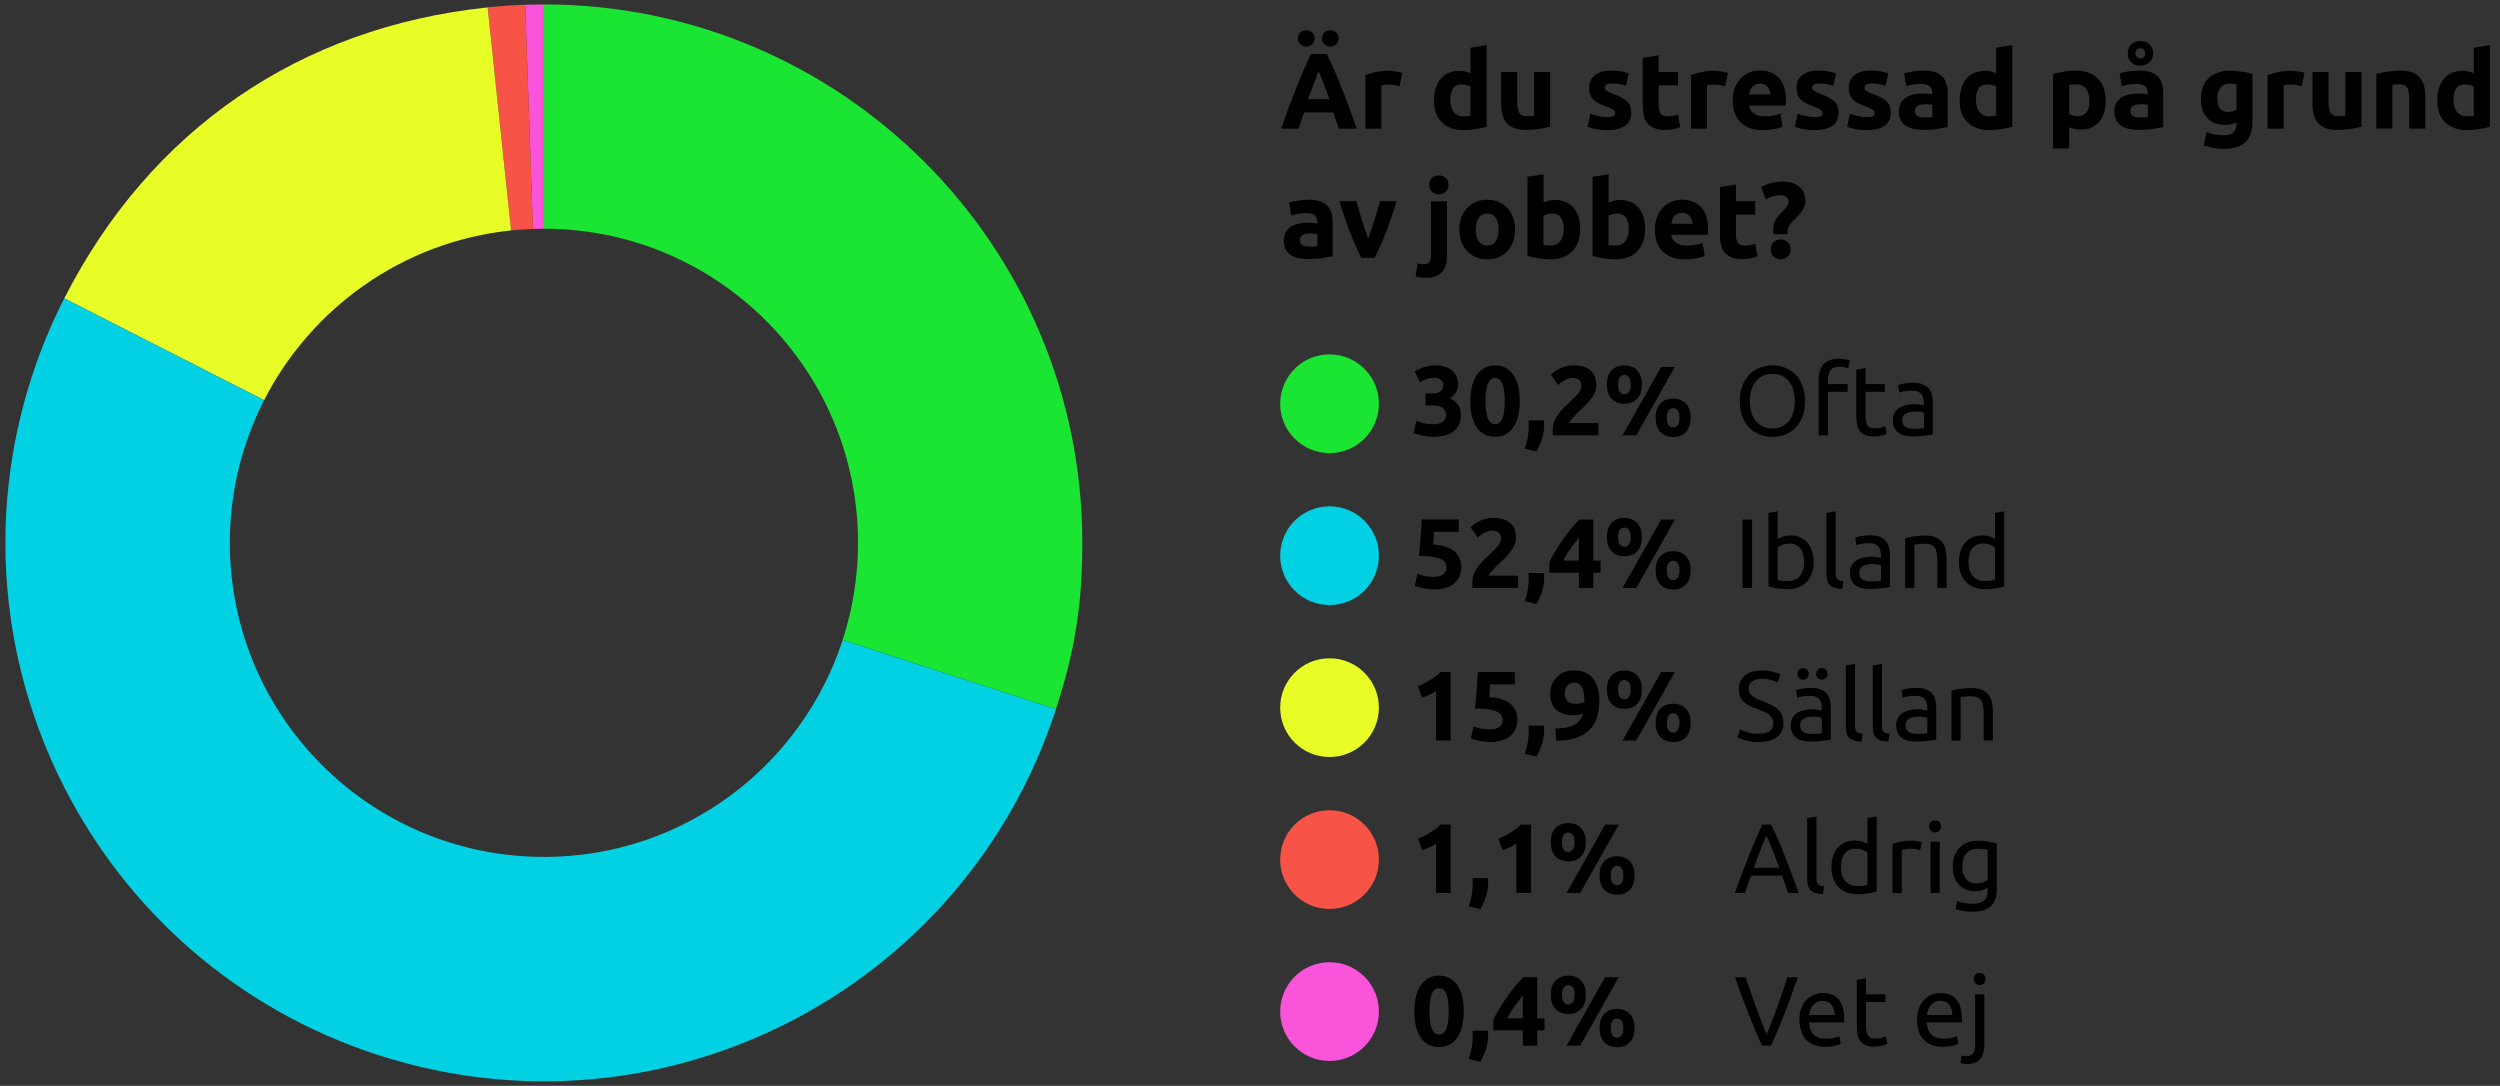 <?xml version="1.0" encoding="UTF-8"?><svg id="Layer_1" xmlns="http://www.w3.org/2000/svg" viewBox="0 0 557.15 242"><rect x="0" y="0" width="557.15" height="242" fill="#333333" stroke="none"/><defs><style>.cls-1{fill:#fa54db;}.cls-2{fill:#02d1e4;}.cls-3{fill:#e8fc25;}.cls-4{fill:#f75447;}.cls-5{fill:#1ae533;}</style></defs><g><path class="cls-1" d="M121.22,50.97V.99c-1.06,0-3.13,.04-4.19,.07l1.74,49.97c.81-.03,1.62-.06,2.44-.06Z"/><path class="cls-4" d="M118.78,51.03l-1.74-49.97c-2.91,.1-5.45,.28-8.35,.58l5.22,49.71c1.61-.17,3.24-.26,4.87-.32Z"/><path class="cls-3" d="M113.9,51.35L108.68,1.65C66.77,6.05,33.45,28.95,14.32,66.5l44.54,22.69c10.53-20.62,30.97-35.34,55.05-37.84Z"/><path class="cls-2" d="M121.22,190.97c-38.66,0-70-31.34-70-70,0-11.45,2.76-22.24,7.63-31.78L14.32,66.5c-2.89,5.67-5.24,11.34-7.21,17.39-20.48,63.02,14.01,130.71,77.03,151.19s130.71-14.01,151.19-77.03l-47.53-15.44c-9.11,28.07-35.47,48.37-66.58,48.37Z"/><path class="cls-5" d="M121.22,.99V50.97c38.66,0,70,31.34,70,70,0,7.55-1.21,14.82-3.42,21.63l47.53,15.44c4.26-13.11,5.87-23.29,5.87-37.08C241.21,54.71,187.49,.99,121.22,.99Z"/></g><g><path d="M319.47,97.36c-.4,0-.81-.03-1.25-.08-.44-.05-.87-.12-1.28-.21s-.78-.18-1.12-.29-.6-.2-.79-.29l.64-2.73c.38,.16,.87,.33,1.46,.52,.59,.18,1.33,.27,2.21,.27,1.01,0,1.75-.19,2.22-.57,.47-.38,.7-.89,.7-1.54,0-.4-.08-.73-.25-1-.17-.27-.4-.49-.69-.66s-.64-.29-1.04-.35c-.4-.07-.83-.1-1.29-.1h-1.28v-2.64h1.45c.32,0,.63-.03,.94-.09,.3-.06,.57-.16,.8-.3,.23-.14,.42-.33,.56-.57s.21-.55,.21-.91c0-.28-.06-.52-.18-.72-.12-.21-.27-.38-.45-.51s-.4-.23-.64-.3c-.24-.07-.49-.1-.74-.1-.63,0-1.21,.1-1.75,.29-.54,.19-1.02,.43-1.46,.71l-1.17-2.4c.23-.15,.51-.3,.83-.46,.31-.16,.66-.31,1.04-.44,.38-.13,.79-.24,1.22-.33s.89-.13,1.38-.13c.89,0,1.67,.11,2.32,.32,.65,.21,1.19,.51,1.62,.9,.42,.39,.74,.84,.95,1.36,.21,.52,.31,1.09,.31,1.7s-.17,1.18-.51,1.75c-.34,.56-.79,.99-1.36,1.29,.79,.32,1.4,.8,1.84,1.44s.65,1.41,.65,2.3c0,.71-.12,1.36-.35,1.95-.23,.6-.6,1.11-1.1,1.54-.5,.43-1.13,.77-1.9,1.01-.77,.24-1.68,.36-2.74,.36Z"/><path d="M338.69,89.38c0,2.57-.49,4.54-1.46,5.91-.98,1.37-2.32,2.06-4.04,2.06s-3.06-.69-4.04-2.06c-.98-1.37-1.46-3.34-1.46-5.91,0-1.28,.13-2.41,.38-3.39,.26-.98,.63-1.81,1.11-2.49,.48-.67,1.06-1.19,1.74-1.54,.67-.35,1.43-.53,2.27-.53,1.72,0,3.06,.69,4.04,2.06,.98,1.37,1.46,3.33,1.46,5.88Zm-3.34,0c0-.76-.04-1.46-.11-2.08-.07-.62-.19-1.16-.35-1.62-.16-.45-.38-.81-.66-1.06-.28-.25-.62-.38-1.03-.38s-.75,.12-1.02,.38c-.27,.25-.49,.6-.66,1.06-.17,.45-.29,.99-.36,1.62-.07,.62-.11,1.32-.11,2.08s.04,1.46,.11,2.09c.07,.63,.19,1.17,.36,1.63,.17,.45,.39,.81,.66,1.06,.27,.25,.61,.38,1.02,.38s.76-.12,1.03-.38c.28-.25,.5-.6,.66-1.06,.16-.45,.28-1,.35-1.63,.07-.63,.11-1.33,.11-2.09Z"/><path d="M344.08,93.69c.03,.35,.05,.6,.05,.75,0,.15,.01,.27,.01,.37,0,.44-.04,.91-.12,1.4-.08,.49-.19,.99-.34,1.49-.15,.5-.33,1-.55,1.5-.22,.5-.47,.98-.75,1.43l-2.57-.64c.34-.97,.57-1.88,.7-2.73,.13-.85,.2-1.55,.2-2.11,0-.09,0-.2-.01-.34,0-.14-.02-.28-.02-.43,0-.15-.02-.29-.02-.42,0-.13-.01-.22-.01-.26h3.43Z"/><path d="M355.77,85.79c0,.56-.11,1.09-.33,1.61-.22,.51-.51,1.01-.86,1.49s-.75,.93-1.19,1.38-.87,.86-1.3,1.25c-.22,.21-.46,.44-.71,.69-.26,.26-.5,.52-.74,.78-.23,.26-.44,.51-.63,.74-.18,.23-.3,.42-.34,.56h6.56v2.75h-10.16c-.03-.16-.04-.37-.04-.62v-.53c0-.7,.11-1.35,.34-1.94,.23-.59,.52-1.13,.89-1.64,.37-.51,.78-.98,1.24-1.42s.92-.88,1.38-1.32c.35-.34,.68-.66,.99-.96,.31-.3,.58-.59,.81-.88,.23-.29,.42-.57,.55-.86,.13-.29,.2-.58,.2-.87,0-.65-.18-1.1-.55-1.36-.37-.26-.82-.4-1.36-.4-.4,0-.77,.06-1.11,.19-.34,.12-.66,.27-.95,.44-.29,.17-.53,.34-.74,.51s-.36,.3-.46,.41l-1.63-2.29c.65-.6,1.4-1.1,2.25-1.49s1.78-.58,2.76-.58c.89,0,1.66,.1,2.31,.31,.65,.21,1.18,.5,1.59,.87,.42,.38,.73,.83,.92,1.36,.2,.54,.3,1.14,.3,1.82Z"/><path d="M365.91,85.7c0,1.38-.35,2.43-1.06,3.17s-1.65,1.1-2.84,1.1-2.13-.37-2.84-1.1c-.7-.73-1.06-1.79-1.06-3.17s.35-2.44,1.06-3.17c.7-.73,1.65-1.1,2.84-1.1s2.13,.37,2.84,1.1c.7,.73,1.06,1.79,1.06,3.17Zm-2.49,0c0-.75-.13-1.29-.4-1.63-.26-.34-.6-.51-1.01-.51s-.77,.17-1.02,.51c-.26,.34-.38,.88-.38,1.63s.13,1.29,.38,1.64,.6,.52,1.02,.52,.75-.17,1.01-.52,.4-.89,.4-1.64Zm6.78-3.92h3.06l-8.6,15.25h-3.06l8.6-15.25Zm6.58,11.33c0,1.38-.35,2.43-1.06,3.17-.7,.73-1.65,1.1-2.84,1.1s-2.13-.37-2.84-1.1c-.7-.73-1.06-1.79-1.06-3.17s.35-2.44,1.06-3.17c.7-.73,1.65-1.1,2.84-1.1s2.13,.37,2.84,1.1c.7,.73,1.06,1.79,1.06,3.17Zm-2.49,0c0-.75-.13-1.29-.4-1.63-.26-.34-.6-.51-1.01-.51s-.77,.17-1.02,.51c-.26,.34-.38,.88-.38,1.63s.13,1.29,.38,1.64,.6,.52,1.02,.52,.75-.17,1.01-.52c.26-.34,.4-.89,.4-1.64Z"/><path d="M387.73,89.4c0-1.3,.19-2.46,.58-3.45,.39-1,.92-1.83,1.58-2.5,.67-.67,1.44-1.17,2.33-1.51,.89-.34,1.83-.51,2.83-.51s1.91,.17,2.78,.51c.87,.34,1.64,.84,2.3,1.51,.66,.67,1.18,1.5,1.57,2.5,.39,1,.58,2.15,.58,3.45s-.19,2.46-.58,3.45-.91,1.83-1.57,2.5c-.66,.67-1.43,1.17-2.3,1.51-.87,.34-1.8,.51-2.78,.51s-1.94-.17-2.83-.51c-.89-.34-1.66-.84-2.33-1.51s-1.2-1.5-1.58-2.5-.58-2.15-.58-3.45Zm2.24,0c0,.92,.12,1.76,.35,2.52,.23,.76,.57,1.4,1,1.92s.96,.93,1.58,1.22c.62,.29,1.32,.43,2.1,.43s1.47-.14,2.09-.43c.62-.29,1.14-.69,1.57-1.22s.77-1.17,1-1.92,.35-1.6,.35-2.52-.12-1.76-.35-2.52-.57-1.4-1-1.92c-.43-.53-.96-.94-1.57-1.22-.62-.29-1.31-.43-2.09-.43s-1.48,.14-2.1,.43c-.62,.29-1.15,.69-1.58,1.22-.43,.53-.77,1.17-1,1.92-.24,.75-.35,1.59-.35,2.52Z"/><path d="M409.79,79.96c.6,0,1.12,.04,1.55,.13s.74,.17,.91,.24l-.37,1.76c-.18-.09-.42-.17-.75-.25-.32-.08-.72-.12-1.19-.12-.95,0-1.62,.26-2,.78-.38,.52-.57,1.22-.57,2.1v.99h4.4v1.72h-4.4v9.72h-2.05v-12.47c0-1.47,.36-2.6,1.08-3.4,.72-.8,1.85-1.2,3.39-1.2Z"/><path d="M415.73,85.59h4.33v1.72h-4.33v5.28c0,.57,.04,1.04,.13,1.42,.09,.37,.22,.67,.4,.88,.18,.21,.4,.36,.66,.45,.26,.09,.57,.13,.92,.13,.62,0,1.11-.07,1.49-.21,.37-.14,.63-.24,.78-.3l.4,1.69c-.21,.1-.56,.23-1.08,.39-.51,.15-1.1,.23-1.76,.23-.78,0-1.42-.1-1.92-.3s-.91-.5-1.22-.89c-.31-.4-.52-.88-.65-1.46-.12-.58-.19-1.25-.19-2.01v-10.21l2.05-.35v3.54Z"/><path d="M426.36,85.3c.82,0,1.51,.11,2.08,.32,.56,.21,1.02,.51,1.36,.9s.59,.85,.74,1.39c.15,.54,.22,1.12,.22,1.77v7.15c-.18,.03-.42,.07-.74,.12-.32,.05-.67,.1-1.07,.14-.4,.04-.82,.08-1.29,.12s-.92,.06-1.38,.06c-.65,0-1.24-.07-1.78-.2-.54-.13-1.01-.34-1.41-.63-.4-.29-.7-.66-.92-1.13-.22-.47-.33-1.03-.33-1.69s.13-1.17,.38-1.63c.26-.45,.61-.82,1.04-1.1,.44-.28,.95-.48,1.54-.62,.59-.13,1.2-.2,1.85-.2,.21,0,.42,.01,.64,.03,.22,.02,.43,.05,.63,.09,.2,.04,.37,.07,.52,.1s.25,.05,.31,.07v-.57c0-.34-.04-.67-.11-1-.07-.33-.21-.62-.4-.88-.19-.26-.45-.46-.78-.62-.33-.15-.76-.23-1.29-.23-.67,0-1.26,.05-1.77,.14-.51,.1-.88,.2-1.13,.3l-.24-1.69c.26-.12,.7-.23,1.32-.34s1.28-.17,2-.17Zm.18,10.25c.48,0,.91-.01,1.29-.03,.37-.02,.69-.06,.94-.12v-3.41c-.15-.07-.38-.13-.71-.19s-.73-.08-1.2-.08c-.31,0-.63,.02-.98,.07s-.66,.14-.95,.28c-.29,.14-.53,.33-.72,.57-.19,.24-.29,.56-.29,.96,0,.73,.23,1.24,.7,1.53,.47,.29,1.11,.43,1.91,.43Z"/><path d="M322.37,126.54c0-.43-.1-.8-.29-1.13s-.52-.61-.99-.83c-.47-.22-1.1-.39-1.89-.51-.79-.12-1.79-.18-2.99-.18,.16-1.36,.29-2.75,.4-4.16,.1-1.41,.18-2.73,.24-3.96h8.25v2.75h-5.5c-.03,.53-.06,1.04-.1,1.53-.04,.49-.08,.92-.12,1.29,2.14,.15,3.72,.65,4.74,1.51,1.02,.86,1.53,2.05,1.53,3.58,0,.7-.12,1.36-.37,1.96-.25,.6-.62,1.12-1.12,1.56-.5,.44-1.13,.78-1.88,1.03-.76,.25-1.64,.38-2.65,.38-.4,0-.81-.03-1.24-.08-.43-.05-.85-.12-1.25-.2s-.77-.17-1.09-.25c-.32-.09-.57-.18-.75-.26l.59-2.71c.37,.16,.85,.32,1.45,.47s1.32,.23,2.16,.23c1.01,0,1.75-.2,2.2-.6s.68-.88,.68-1.42Z"/><path d="M337.86,119.79c0,.56-.11,1.09-.33,1.61-.22,.51-.51,1.01-.86,1.49s-.75,.93-1.19,1.38-.87,.86-1.3,1.25c-.22,.21-.46,.44-.71,.69-.26,.26-.5,.52-.74,.78-.23,.26-.44,.51-.63,.74-.18,.23-.3,.42-.34,.56h6.56v2.75h-10.16c-.03-.16-.04-.37-.04-.62v-.53c0-.7,.11-1.35,.34-1.94,.23-.59,.52-1.13,.89-1.64,.37-.51,.78-.98,1.24-1.42s.92-.88,1.38-1.32c.35-.34,.68-.66,.99-.96,.31-.3,.58-.59,.81-.88,.23-.29,.42-.57,.55-.86,.13-.29,.2-.58,.2-.87,0-.65-.18-1.1-.55-1.36-.37-.26-.82-.4-1.36-.4-.4,0-.77,.06-1.11,.19-.34,.12-.66,.27-.95,.44-.29,.17-.53,.34-.74,.51s-.36,.3-.46,.41l-1.63-2.29c.65-.6,1.4-1.1,2.25-1.49s1.78-.58,2.76-.58c.89,0,1.66,.1,2.31,.31,.65,.21,1.18,.5,1.59,.87,.42,.38,.73,.83,.92,1.36,.2,.54,.3,1.14,.3,1.82Z"/><path d="M344.08,127.69c.03,.35,.05,.6,.05,.75,0,.15,.01,.27,.01,.37,0,.44-.04,.91-.12,1.4-.08,.49-.19,.99-.34,1.49-.15,.5-.33,1-.55,1.5-.22,.5-.47,.98-.75,1.43l-2.57-.64c.34-.97,.57-1.88,.7-2.73,.13-.85,.2-1.55,.2-2.11,0-.09,0-.2-.01-.34,0-.14-.02-.28-.02-.43,0-.15-.02-.29-.02-.42,0-.13-.01-.22-.01-.26h3.43Z"/><path d="M355.08,115.79v9.15h1.63v2.68h-1.63v3.41h-3.21v-3.41h-6.58v-2.4c.32-.64,.73-1.38,1.21-2.19,.48-.81,1.02-1.65,1.62-2.51,.59-.86,1.22-1.7,1.88-2.52s1.32-1.56,1.98-2.22h3.1Zm-3.21,4c-.57,.75-1.18,1.56-1.83,2.44-.65,.88-1.19,1.78-1.63,2.71h3.45v-5.15Z"/><path d="M365.91,119.7c0,1.38-.35,2.43-1.06,3.17s-1.65,1.1-2.84,1.1-2.13-.37-2.84-1.1c-.7-.73-1.06-1.79-1.06-3.17s.35-2.44,1.06-3.17c.7-.73,1.65-1.1,2.84-1.1s2.13,.37,2.84,1.1c.7,.73,1.06,1.79,1.06,3.17Zm-2.49,0c0-.75-.13-1.29-.4-1.63-.26-.34-.6-.51-1.01-.51s-.77,.17-1.02,.51c-.26,.34-.38,.88-.38,1.63s.13,1.29,.38,1.64,.6,.52,1.02,.52,.75-.17,1.01-.52,.4-.89,.4-1.64Zm6.78-3.92h3.06l-8.6,15.25h-3.06l8.6-15.25Zm6.58,11.33c0,1.38-.35,2.43-1.06,3.17-.7,.73-1.65,1.1-2.84,1.1s-2.13-.37-2.84-1.1c-.7-.73-1.06-1.79-1.06-3.17s.35-2.44,1.06-3.17c.7-.73,1.65-1.1,2.84-1.1s2.13,.37,2.84,1.1c.7,.73,1.06,1.79,1.06,3.17Zm-2.49,0c0-.75-.13-1.29-.4-1.63-.26-.34-.6-.51-1.01-.51s-.77,.17-1.02,.51c-.26,.34-.38,.88-.38,1.63s.13,1.29,.38,1.64,.6,.52,1.02,.52,.75-.17,1.01-.52c.26-.34,.4-.89,.4-1.64Z"/><path d="M388.34,115.79h2.13v15.25h-2.13v-15.25Z"/><path d="M396.17,120.1c.25-.16,.63-.33,1.13-.51,.51-.18,1.09-.26,1.75-.26,.82,0,1.55,.15,2.19,.44,.64,.29,1.18,.7,1.62,1.23,.44,.53,.77,1.16,1,1.89,.23,.73,.34,1.54,.34,2.42,0,.92-.14,1.76-.41,2.5-.27,.74-.66,1.37-1.16,1.88-.5,.51-1.1,.91-1.8,1.19-.7,.28-1.5,.42-2.38,.42-.95,0-1.8-.07-2.53-.2s-1.33-.26-1.8-.4v-16.39l2.05-.35v6.14Zm0,9.15c.21,.06,.5,.11,.87,.17,.37,.05,.84,.08,1.4,.08,1.1,0,1.98-.36,2.64-1.09,.66-.73,.99-1.76,.99-3.09,0-.59-.06-1.14-.18-1.65-.12-.51-.31-.96-.57-1.33-.26-.38-.61-.67-1.02-.88-.42-.21-.92-.32-1.51-.32s-1.07,.1-1.54,.29c-.47,.19-.83,.39-1.08,.59v7.24Z"/><path d="M410.52,131.25c-1.26-.03-2.16-.3-2.68-.81-.53-.51-.79-1.31-.79-2.4v-13.73l2.05-.35v13.75c0,.34,.03,.62,.09,.84,.06,.22,.15,.4,.29,.53,.13,.13,.31,.23,.53,.3,.22,.07,.49,.12,.81,.17l-.29,1.72Z"/><path d="M416.79,119.3c.82,0,1.51,.11,2.08,.32,.56,.21,1.02,.51,1.36,.9s.59,.85,.74,1.39,.22,1.12,.22,1.77v7.15c-.18,.03-.42,.07-.74,.12-.32,.05-.67,.1-1.07,.14s-.83,.08-1.29,.12-.92,.06-1.38,.06c-.65,0-1.24-.07-1.78-.2-.54-.13-1.01-.34-1.41-.63-.4-.29-.7-.66-.92-1.13-.22-.47-.33-1.03-.33-1.69s.13-1.17,.39-1.63c.26-.45,.6-.82,1.04-1.1,.44-.28,.95-.48,1.54-.62,.59-.13,1.2-.2,1.85-.2,.21,0,.42,.01,.64,.03,.22,.02,.43,.05,.63,.09,.2,.04,.37,.07,.52,.1s.25,.05,.31,.07v-.57c0-.34-.04-.67-.11-1-.07-.33-.21-.62-.4-.88-.19-.26-.45-.46-.78-.62-.33-.15-.76-.23-1.29-.23-.67,0-1.26,.05-1.77,.14-.51,.1-.88,.2-1.13,.3l-.24-1.69c.26-.12,.7-.23,1.32-.34,.62-.11,1.28-.17,2-.17Zm.18,10.25c.48,0,.91-.01,1.29-.03,.37-.02,.69-.06,.93-.12v-3.41c-.15-.07-.38-.13-.71-.19s-.73-.08-1.2-.08c-.31,0-.63,.02-.98,.07s-.66,.14-.95,.28c-.29,.14-.52,.33-.71,.57-.19,.24-.29,.56-.29,.96,0,.73,.23,1.24,.7,1.53,.47,.29,1.11,.43,1.91,.43Z"/><path d="M424.58,119.92c.47-.12,1.09-.24,1.87-.37,.78-.13,1.67-.2,2.68-.2,.91,0,1.66,.13,2.27,.39,.6,.26,1.08,.62,1.44,1.08s.61,1.02,.76,1.66c.15,.65,.22,1.36,.22,2.13v6.42h-2.05v-5.98c0-.7-.05-1.3-.14-1.8-.1-.5-.25-.9-.47-1.21-.22-.31-.51-.53-.88-.67-.37-.14-.82-.21-1.36-.21-.22,0-.45,0-.68,.02s-.46,.03-.67,.06c-.21,.02-.4,.05-.57,.08s-.29,.05-.36,.07v9.66h-2.05v-11.11Z"/><path d="M444.6,114.31l2.05-.35v16.74c-.47,.13-1.07,.26-1.8,.4s-1.58,.2-2.53,.2c-.88,0-1.67-.14-2.38-.42-.7-.28-1.31-.67-1.8-1.19-.5-.51-.88-1.14-1.16-1.88-.27-.74-.41-1.57-.41-2.5s.11-1.69,.34-2.42c.23-.73,.56-1.36,1-1.89,.44-.53,.98-.94,1.62-1.23,.64-.29,1.37-.44,2.19-.44,.66,0,1.24,.09,1.75,.26,.51,.18,.88,.34,1.13,.51v-5.79Zm0,7.7c-.25-.21-.61-.4-1.08-.59s-.98-.29-1.54-.29c-.59,0-1.09,.11-1.51,.32-.42,.21-.76,.51-1.02,.88-.26,.37-.45,.82-.57,1.33-.12,.51-.18,1.06-.18,1.65,0,1.33,.33,2.37,.99,3.09,.66,.73,1.54,1.09,2.64,1.09,.56,0,1.02-.03,1.4-.08,.37-.05,.66-.11,.87-.17v-7.24Z"/><path d="M315.99,152.95c.43-.18,.87-.38,1.33-.61,.46-.23,.91-.48,1.35-.75s.86-.56,1.26-.86,.77-.62,1.09-.96h2.29v15.25h-3.28v-10.98c-.44,.29-.93,.56-1.47,.8s-1.07,.45-1.58,.63l-.99-2.53Z"/><path d="M334.87,160.54c0-.43-.1-.8-.29-1.13s-.52-.61-.99-.83c-.47-.22-1.1-.39-1.89-.51-.79-.12-1.79-.18-2.99-.18,.16-1.36,.29-2.75,.4-4.16,.1-1.41,.18-2.73,.24-3.96h8.25v2.75h-5.5c-.03,.53-.06,1.04-.1,1.53-.04,.49-.08,.92-.12,1.29,2.14,.15,3.72,.65,4.74,1.51,1.02,.86,1.53,2.05,1.53,3.58,0,.7-.12,1.36-.37,1.96-.25,.6-.62,1.12-1.12,1.56-.5,.44-1.13,.79-1.88,1.03-.76,.25-1.64,.38-2.65,.38-.4,0-.81-.03-1.24-.08-.43-.05-.85-.12-1.25-.2s-.77-.17-1.09-.25c-.32-.09-.57-.18-.75-.26l.59-2.71c.37,.16,.85,.32,1.45,.47s1.32,.23,2.16,.23c1.01,0,1.75-.2,2.2-.61,.45-.4,.68-.88,.68-1.42Z"/><path d="M344.08,161.69c.03,.35,.05,.6,.05,.75s.01,.27,.01,.37c0,.44-.04,.91-.12,1.4-.08,.49-.19,.99-.34,1.49-.15,.5-.33,1-.55,1.5-.22,.5-.47,.97-.75,1.43l-2.57-.64c.34-.97,.57-1.88,.7-2.73,.13-.85,.2-1.55,.2-2.11,0-.09,0-.2-.01-.34,0-.14-.02-.28-.02-.43,0-.15-.02-.29-.02-.42,0-.13-.01-.22-.01-.26h3.43Z"/><path d="M352.82,158.98c-.31,.15-.65,.25-1.02,.32-.37,.07-.69,.1-.96,.1-.95,0-1.77-.11-2.44-.34-.67-.23-1.23-.55-1.66-.97s-.75-.92-.96-1.51c-.21-.59-.31-1.23-.31-1.94,0-.59,.1-1.19,.3-1.8,.2-.62,.51-1.18,.94-1.68,.43-.51,.96-.92,1.62-1.25s1.44-.5,2.37-.5c1.89,0,3.32,.58,4.28,1.75s1.44,2.84,1.44,5.03c0,1.44-.19,2.71-.56,3.81-.37,1.1-.95,2.03-1.74,2.77s-1.79,1.32-3,1.71c-1.22,.39-2.66,.59-4.33,.6-.01-.47-.04-.92-.07-1.36-.03-.44-.06-.89-.09-1.36,.84-.02,1.59-.08,2.27-.19,.67-.11,1.27-.29,1.78-.55,.51-.26,.95-.6,1.31-1.02,.36-.42,.64-.96,.85-1.61Zm-1.61-2.13c.34,0,.69-.03,1.06-.1,.37-.07,.64-.16,.81-.28v-.2c0-.06,0-.12,.01-.18,0-.06,.01-.11,.01-.15-.01-.53-.06-1.02-.13-1.49-.07-.46-.2-.87-.37-1.21-.18-.34-.41-.62-.72-.81-.3-.2-.67-.3-1.11-.3-.35,0-.66,.07-.92,.22-.26,.15-.48,.34-.64,.57-.16,.24-.28,.49-.36,.77-.08,.28-.12,.55-.12,.81,0,.79,.19,1.38,.58,1.76,.39,.38,1.02,.57,1.9,.57Z"/><path d="M365.91,153.7c0,1.38-.35,2.43-1.06,3.17-.7,.73-1.65,1.1-2.84,1.1s-2.13-.37-2.84-1.1c-.7-.73-1.06-1.79-1.06-3.17s.35-2.44,1.06-3.17c.7-.73,1.65-1.1,2.84-1.1s2.13,.37,2.84,1.1c.7,.73,1.06,1.79,1.06,3.17Zm-2.49,0c0-.75-.13-1.29-.4-1.63-.26-.34-.6-.51-1.01-.51s-.77,.17-1.02,.51c-.26,.34-.38,.88-.38,1.63s.13,1.29,.38,1.64,.6,.52,1.02,.52,.75-.17,1.01-.52,.4-.89,.4-1.64Zm6.78-3.92h3.06l-8.6,15.25h-3.06l8.6-15.25Zm6.58,11.33c0,1.38-.35,2.43-1.06,3.17-.7,.73-1.65,1.1-2.84,1.1s-2.13-.37-2.84-1.1c-.7-.73-1.06-1.79-1.06-3.17s.35-2.44,1.06-3.17c.7-.73,1.65-1.1,2.84-1.1s2.13,.37,2.84,1.1c.7,.73,1.06,1.79,1.06,3.17Zm-2.49,0c0-.75-.13-1.29-.4-1.63-.26-.34-.6-.51-1.01-.51s-.77,.17-1.02,.51c-.26,.34-.38,.88-.38,1.63s.13,1.29,.38,1.64,.6,.52,1.02,.52,.75-.17,1.01-.52c.26-.34,.4-.89,.4-1.64Z"/><path d="M391.88,163.51c2.23,0,3.34-.76,3.34-2.29,0-.47-.1-.87-.3-1.2-.2-.33-.47-.62-.8-.86-.34-.24-.72-.45-1.16-.63s-.89-.35-1.38-.53c-.56-.19-1.08-.41-1.58-.65-.5-.24-.93-.53-1.3-.86s-.66-.72-.87-1.18c-.21-.45-.32-1-.32-1.65,0-1.33,.45-2.38,1.36-3.12s2.16-1.12,3.76-1.12c.92,0,1.76,.1,2.52,.3,.75,.2,1.31,.41,1.66,.65l-.68,1.74c-.31-.19-.77-.38-1.38-.56-.61-.18-1.32-.27-2.12-.27-.41,0-.79,.04-1.14,.13-.35,.09-.66,.22-.92,.4s-.47,.4-.63,.67-.23,.59-.23,.96c0,.41,.08,.76,.24,1.03,.16,.28,.39,.52,.68,.74,.29,.21,.63,.41,1.02,.58s.82,.35,1.29,.53c.66,.26,1.26,.53,1.82,.79,.55,.26,1.03,.58,1.43,.95,.4,.37,.71,.8,.93,1.31,.22,.51,.33,1.12,.33,1.84,0,1.33-.49,2.36-1.46,3.08s-2.35,1.08-4.12,1.08c-.6,0-1.16-.04-1.66-.12-.51-.08-.96-.18-1.35-.29-.4-.11-.74-.23-1.02-.35s-.51-.23-.67-.32l.64-1.76c.34,.19,.85,.4,1.54,.64,.69,.24,1.53,.35,2.53,.35Z"/><path d="M403.61,153.3c.82,0,1.51,.11,2.08,.32,.56,.21,1.02,.51,1.36,.9s.59,.85,.74,1.39,.22,1.12,.22,1.77v7.15c-.18,.03-.42,.07-.74,.12-.32,.05-.67,.1-1.07,.14-.4,.04-.83,.08-1.29,.12-.46,.04-.92,.06-1.38,.06-.65,0-1.24-.07-1.78-.2-.54-.13-1.01-.34-1.41-.63-.4-.29-.7-.66-.92-1.13-.22-.47-.33-1.03-.33-1.69s.13-1.17,.39-1.63c.26-.45,.6-.82,1.04-1.1,.44-.28,.95-.48,1.54-.62,.59-.13,1.2-.2,1.85-.2,.21,0,.42,.01,.64,.03,.22,.02,.43,.05,.63,.09,.2,.04,.37,.07,.52,.1s.25,.05,.31,.07v-.57c0-.34-.04-.67-.11-1-.07-.33-.21-.62-.4-.88-.19-.26-.45-.46-.78-.62-.33-.15-.76-.23-1.29-.23-.67,0-1.26,.05-1.77,.14-.51,.1-.88,.2-1.13,.3l-.24-1.69c.26-.12,.7-.23,1.32-.34,.62-.11,1.28-.17,2-.17Zm-1.76-1.83c-.34,0-.63-.12-.89-.36s-.38-.55-.38-.93,.13-.69,.38-.93,.55-.36,.89-.36,.63,.12,.89,.36c.26,.24,.38,.55,.38,.93s-.13,.69-.38,.93c-.26,.24-.55,.36-.89,.36Zm1.94,12.08c.48,0,.91-.01,1.29-.03s.69-.06,.93-.12v-3.41c-.15-.07-.38-.13-.71-.19-.33-.05-.73-.08-1.2-.08-.31,0-.63,.02-.98,.07-.34,.04-.66,.13-.95,.28-.29,.14-.52,.33-.71,.57-.19,.24-.29,.56-.29,.96,0,.73,.23,1.24,.7,1.53,.47,.29,1.11,.43,1.91,.43Zm2.24-12.08c-.34,0-.63-.12-.89-.36s-.38-.55-.38-.93,.13-.69,.38-.93,.55-.36,.89-.36,.63,.12,.89,.36,.38,.55,.38,.93-.13,.69-.38,.93-.55,.36-.89,.36Z"/><path d="M414.83,165.25c-1.26-.03-2.16-.3-2.68-.81-.53-.51-.79-1.31-.79-2.4v-13.73l2.05-.35v13.75c0,.34,.03,.62,.09,.84,.06,.22,.15,.4,.29,.53,.13,.13,.31,.23,.53,.3,.22,.07,.49,.12,.81,.17l-.29,1.71Z"/><path d="M420.84,165.25c-1.26-.03-2.16-.3-2.68-.81-.53-.51-.79-1.31-.79-2.4v-13.73l2.05-.35v13.75c0,.34,.03,.62,.09,.84,.06,.22,.15,.4,.29,.53,.13,.13,.31,.23,.53,.3,.22,.07,.49,.12,.81,.17l-.29,1.71Z"/><path d="M427.11,153.3c.82,0,1.51,.11,2.08,.32,.56,.21,1.02,.51,1.36,.9s.59,.85,.74,1.39c.15,.54,.22,1.12,.22,1.77v7.15c-.18,.03-.42,.07-.74,.12-.32,.05-.67,.1-1.07,.14-.4,.04-.82,.08-1.29,.12-.46,.04-.92,.06-1.38,.06-.65,0-1.24-.07-1.78-.2-.54-.13-1.01-.34-1.41-.63-.4-.29-.7-.66-.92-1.13-.22-.47-.33-1.03-.33-1.69s.13-1.17,.38-1.63c.26-.45,.61-.82,1.04-1.1,.44-.28,.95-.48,1.54-.62,.59-.13,1.2-.2,1.85-.2,.21,0,.42,.01,.64,.03s.43,.05,.63,.09c.2,.04,.37,.07,.52,.1s.25,.05,.31,.07v-.57c0-.34-.04-.67-.11-1-.07-.33-.21-.62-.4-.88-.19-.26-.45-.46-.78-.62-.33-.15-.76-.23-1.29-.23-.67,0-1.26,.05-1.77,.14-.51,.1-.88,.2-1.13,.3l-.24-1.69c.26-.12,.7-.23,1.32-.34s1.28-.17,2-.17Zm.18,10.25c.48,0,.91-.01,1.29-.03s.69-.06,.94-.12v-3.41c-.15-.07-.38-.13-.71-.19-.33-.05-.73-.08-1.2-.08-.31,0-.63,.02-.98,.07-.34,.04-.66,.13-.95,.28-.29,.14-.53,.33-.72,.57-.19,.24-.29,.56-.29,.96,0,.73,.23,1.24,.7,1.53,.47,.29,1.11,.43,1.91,.43Z"/><path d="M434.89,153.92c.47-.12,1.09-.24,1.87-.37,.78-.13,1.67-.2,2.68-.2,.91,0,1.67,.13,2.27,.39,.6,.26,1.08,.62,1.44,1.08s.61,1.02,.76,1.66c.15,.65,.22,1.36,.22,2.13v6.42h-2.05v-5.98c0-.71-.05-1.3-.14-1.8-.1-.5-.25-.9-.47-1.21-.22-.31-.51-.53-.88-.67-.37-.14-.82-.21-1.36-.21-.22,0-.45,0-.68,.02-.24,.01-.46,.03-.67,.06-.21,.02-.4,.05-.57,.08-.17,.03-.29,.05-.36,.07v9.66h-2.05v-11.11Z"/><path d="M315.99,186.95c.43-.18,.87-.38,1.33-.61,.46-.23,.91-.48,1.35-.75s.86-.56,1.26-.86,.77-.62,1.09-.96h2.29v15.25h-3.28v-10.98c-.44,.29-.93,.56-1.47,.8s-1.07,.45-1.58,.63l-.99-2.53Z"/><path d="M331.59,195.69c.03,.35,.05,.6,.05,.75s.01,.27,.01,.37c0,.44-.04,.91-.12,1.4-.08,.49-.19,.99-.34,1.49-.15,.5-.33,1-.55,1.5-.22,.5-.47,.97-.75,1.43l-2.57-.64c.34-.97,.57-1.88,.7-2.73,.13-.85,.2-1.55,.2-2.11,0-.09,0-.2-.01-.34,0-.14-.02-.28-.02-.43,0-.15-.02-.29-.02-.42,0-.13-.01-.22-.01-.26h3.43Z"/><path d="M333.9,186.95c.43-.18,.87-.38,1.33-.61,.46-.23,.91-.48,1.35-.75s.86-.56,1.26-.86,.77-.62,1.09-.96h2.29v15.25h-3.28v-10.98c-.44,.29-.93,.56-1.47,.8s-1.07,.45-1.58,.63l-.99-2.53Z"/><path d="M353.41,187.7c0,1.38-.35,2.43-1.06,3.17-.7,.73-1.65,1.1-2.84,1.1s-2.13-.37-2.84-1.1c-.7-.73-1.06-1.79-1.06-3.17s.35-2.44,1.06-3.17c.7-.73,1.65-1.1,2.84-1.1s2.13,.37,2.84,1.1c.7,.73,1.06,1.79,1.06,3.17Zm-2.49,0c0-.75-.13-1.29-.4-1.63-.26-.34-.6-.51-1.01-.51s-.77,.17-1.02,.51c-.26,.34-.39,.88-.39,1.63s.13,1.29,.39,1.64c.26,.34,.6,.52,1.02,.52s.75-.17,1.01-.52c.26-.34,.4-.89,.4-1.64Zm6.78-3.92h3.06l-8.6,15.25h-3.06l8.6-15.25Zm6.58,11.33c0,1.38-.35,2.43-1.06,3.17-.7,.73-1.65,1.1-2.84,1.1s-2.13-.37-2.84-1.1c-.7-.73-1.06-1.79-1.06-3.17s.35-2.44,1.06-3.17c.7-.73,1.65-1.1,2.84-1.1s2.13,.37,2.84,1.1c.7,.73,1.06,1.79,1.06,3.17Zm-2.49,0c0-.75-.13-1.29-.4-1.63-.26-.34-.6-.51-1.01-.51s-.77,.17-1.02,.51c-.26,.34-.39,.88-.39,1.63s.13,1.29,.39,1.64,.6,.52,1.02,.52,.75-.17,1.01-.52c.26-.34,.4-.89,.4-1.64Z"/><path d="M398.53,199.03c-.25-.66-.48-1.31-.7-1.95-.22-.64-.45-1.29-.68-1.95h-6.91l-1.39,3.89h-2.22c.59-1.61,1.14-3.11,1.65-4.48,.51-1.37,1.02-2.67,1.51-3.91s.98-2.41,1.46-3.53c.48-1.12,.99-2.23,1.52-3.33h1.96c.53,1.1,1.03,2.21,1.52,3.33,.48,1.12,.97,2.3,1.46,3.53s.99,2.53,1.51,3.91c.51,1.37,1.06,2.86,1.65,4.48h-2.33Zm-2-5.65c-.47-1.28-.93-2.51-1.4-3.71-.46-1.2-.94-2.34-1.44-3.44-.51,1.1-1,2.25-1.46,3.44s-.92,2.43-1.38,3.71h5.68Z"/><path d="M406.23,199.25c-1.26-.03-2.16-.3-2.68-.81-.53-.51-.79-1.31-.79-2.4v-13.73l2.05-.35v13.75c0,.34,.03,.62,.09,.84,.06,.22,.15,.4,.29,.53,.13,.13,.31,.23,.53,.3,.22,.07,.49,.12,.81,.17l-.29,1.71Z"/><path d="M416.19,182.31l2.05-.35v16.74c-.47,.13-1.07,.26-1.8,.4-.73,.13-1.58,.2-2.53,.2-.88,0-1.67-.14-2.38-.42-.7-.28-1.31-.67-1.8-1.19-.5-.51-.88-1.14-1.16-1.88-.27-.74-.41-1.57-.41-2.5s.11-1.69,.34-2.42c.23-.73,.56-1.36,1-1.89,.44-.53,.98-.94,1.62-1.23,.64-.29,1.37-.44,2.19-.44,.66,0,1.24,.09,1.75,.26,.51,.18,.88,.35,1.13,.51v-5.79Zm0,7.7c-.25-.21-.61-.4-1.08-.6-.47-.19-.98-.29-1.54-.29-.59,0-1.09,.11-1.51,.32-.42,.21-.76,.51-1.02,.88-.26,.37-.45,.82-.57,1.33-.12,.51-.18,1.06-.18,1.65,0,1.34,.33,2.37,.99,3.09,.66,.72,1.54,1.09,2.64,1.09,.56,0,1.02-.03,1.4-.08s.66-.11,.87-.17v-7.24Z"/><path d="M425.98,187.35c.18,0,.38,0,.61,.03,.23,.02,.45,.05,.67,.09,.22,.04,.42,.07,.61,.11,.18,.04,.32,.07,.41,.1l-.35,1.78c-.16-.06-.43-.13-.8-.21s-.86-.12-1.44-.12c-.38,0-.76,.04-1.13,.12s-.62,.13-.74,.16v9.62h-2.05v-10.96c.48-.18,1.08-.34,1.8-.49s1.53-.23,2.42-.23Z"/><path d="M431.26,185.52c-.37,0-.68-.12-.94-.36s-.38-.57-.38-.98,.13-.74,.38-.98,.57-.36,.94-.36,.68,.12,.93,.36,.38,.57,.38,.98-.13,.74-.38,.98-.57,.36-.93,.36Zm1.03,13.51h-2.05v-11.44h2.05v11.44Z"/><path d="M442.99,197.89c-.18,.12-.52,.27-1.02,.45-.51,.18-1.1,.28-1.77,.28s-1.34-.11-1.95-.33c-.61-.22-1.14-.56-1.59-1.02-.46-.46-.81-1.04-1.08-1.73-.26-.69-.4-1.51-.4-2.46,0-.84,.12-1.6,.37-2.3,.25-.7,.61-1.3,1.09-1.8,.48-.51,1.06-.9,1.75-1.19,.69-.29,1.47-.43,2.33-.43,.95,0,1.79,.07,2.5,.21,.71,.14,1.31,.27,1.79,.38v10.21c0,1.76-.46,3.04-1.36,3.83-.91,.79-2.29,1.19-4.14,1.19-.72,0-1.4-.06-2.04-.18s-1.19-.26-1.66-.42l.37-1.78c.41,.16,.91,.3,1.51,.43,.59,.12,1.21,.19,1.86,.19,1.22,0,2.09-.24,2.63-.72,.54-.48,.8-1.25,.8-2.31v-.48Zm-.02-8.49c-.21-.06-.48-.11-.83-.16-.34-.05-.81-.08-1.4-.08-1.1,0-1.95,.36-2.54,1.08-.59,.72-.89,1.67-.89,2.86,0,.66,.08,1.23,.25,1.7,.17,.47,.4,.86,.68,1.17,.29,.31,.62,.54,.99,.68s.76,.22,1.16,.22c.54,0,1.04-.08,1.5-.23,.45-.15,.81-.33,1.08-.54v-6.69Z"/><path d="M326.2,225.38c0,2.57-.49,4.54-1.46,5.91-.98,1.37-2.32,2.06-4.04,2.06s-3.06-.68-4.04-2.06c-.98-1.37-1.46-3.34-1.46-5.91,0-1.28,.13-2.41,.38-3.39s.63-1.81,1.11-2.49c.48-.67,1.06-1.19,1.74-1.54,.67-.35,1.43-.53,2.27-.53,1.72,0,3.06,.69,4.04,2.06,.98,1.37,1.46,3.33,1.46,5.88Zm-3.34,0c0-.76-.04-1.46-.11-2.08-.07-.62-.19-1.16-.35-1.62-.16-.46-.38-.81-.66-1.06-.28-.25-.62-.38-1.03-.38s-.75,.12-1.02,.38c-.27,.25-.49,.6-.66,1.06-.17,.45-.29,.99-.36,1.62-.07,.62-.11,1.32-.11,2.08s.04,1.46,.11,2.09c.07,.63,.19,1.17,.36,1.63,.17,.46,.39,.81,.66,1.06,.27,.25,.61,.38,1.02,.38s.76-.12,1.03-.38c.28-.25,.5-.6,.66-1.06,.16-.45,.28-1,.35-1.63,.07-.63,.11-1.33,.11-2.09Z"/><path d="M331.59,229.69c.03,.35,.05,.6,.05,.75s.01,.27,.01,.37c0,.44-.04,.91-.12,1.4-.08,.49-.19,.99-.34,1.49-.15,.5-.33,1-.55,1.5-.22,.5-.47,.97-.75,1.43l-2.57-.64c.34-.97,.57-1.88,.7-2.73,.13-.85,.2-1.55,.2-2.11,0-.09,0-.2-.01-.34,0-.14-.02-.28-.02-.43,0-.15-.02-.29-.02-.42,0-.13-.01-.22-.01-.26h3.43Z"/><path d="M342.59,217.79v9.15h1.63v2.68h-1.63v3.41h-3.21v-3.41h-6.58v-2.4c.32-.64,.73-1.38,1.21-2.19,.48-.81,1.02-1.65,1.62-2.51,.59-.86,1.22-1.7,1.88-2.52,.66-.82,1.32-1.56,1.98-2.22h3.1Zm-3.21,4c-.57,.75-1.18,1.56-1.83,2.44-.65,.88-1.19,1.78-1.63,2.71h3.45v-5.15Z"/><path d="M353.41,221.7c0,1.38-.35,2.43-1.06,3.17-.7,.73-1.65,1.1-2.84,1.1s-2.13-.37-2.84-1.1c-.7-.73-1.06-1.79-1.06-3.17s.35-2.44,1.06-3.17c.7-.73,1.65-1.1,2.84-1.1s2.13,.37,2.84,1.1c.7,.73,1.06,1.79,1.06,3.17Zm-2.49,0c0-.75-.13-1.29-.4-1.63-.26-.34-.6-.51-1.01-.51s-.77,.17-1.02,.51c-.26,.34-.39,.88-.39,1.63s.13,1.29,.39,1.64c.26,.34,.6,.52,1.02,.52s.75-.17,1.01-.52c.26-.34,.4-.89,.4-1.64Zm6.78-3.92h3.06l-8.6,15.25h-3.06l8.6-15.25Zm6.58,11.33c0,1.38-.35,2.43-1.06,3.17-.7,.73-1.65,1.1-2.84,1.1s-2.13-.37-2.84-1.1c-.7-.73-1.06-1.79-1.06-3.17s.35-2.44,1.06-3.17c.7-.73,1.65-1.1,2.84-1.1s2.13,.37,2.84,1.1c.7,.73,1.06,1.79,1.06,3.17Zm-2.49,0c0-.75-.13-1.29-.4-1.63-.26-.34-.6-.51-1.01-.51s-.77,.17-1.02,.51c-.26,.34-.39,.88-.39,1.63s.13,1.29,.39,1.64,.6,.52,1.02,.52,.75-.17,1.01-.52c.26-.34,.4-.89,.4-1.64Z"/><path d="M400.66,217.79c-.56,1.61-1.09,3.11-1.59,4.48s-1,2.67-1.49,3.9c-.48,1.23-.96,2.41-1.44,3.53-.48,1.12-.96,2.23-1.46,3.33h-2c-.5-1.1-.99-2.21-1.46-3.33-.48-1.12-.96-2.3-1.45-3.53-.49-1.23-.99-2.53-1.51-3.9-.51-1.37-1.04-2.86-1.58-4.48h2.35c.79,2.32,1.57,4.55,2.33,6.69,.76,2.14,1.55,4.15,2.35,6.03,.81-1.86,1.59-3.87,2.35-6.02s1.53-4.38,2.31-6.7h2.29Z"/><path d="M401.01,227.33c0-1.01,.15-1.89,.44-2.65s.68-1.38,1.17-1.88c.48-.5,1.04-.87,1.67-1.12,.63-.25,1.28-.38,1.94-.38,1.54,0,2.72,.48,3.54,1.44s1.23,2.42,1.23,4.39v.34c0,.14,0,.27-.02,.38h-7.83c.09,1.19,.43,2.09,1.03,2.71,.6,.62,1.54,.92,2.82,.92,.72,0,1.32-.06,1.82-.19,.49-.12,.86-.25,1.11-.36l.29,1.71c-.25,.13-.69,.27-1.31,.42-.62,.15-1.33,.22-2.12,.22-1,0-1.86-.15-2.58-.45s-1.32-.71-1.79-1.24c-.47-.53-.82-1.16-1.04-1.88-.23-.73-.34-1.52-.34-2.39Zm7.85-1.12c.01-.92-.22-1.68-.69-2.28-.48-.59-1.13-.89-1.97-.89-.47,0-.88,.09-1.24,.28s-.66,.42-.91,.71c-.25,.29-.44,.63-.58,1.01-.14,.38-.23,.77-.28,1.17h5.68Z"/><path d="M415.86,221.59h4.33v1.72h-4.33v5.28c0,.57,.04,1.04,.13,1.42,.09,.37,.22,.67,.4,.88,.18,.21,.4,.36,.66,.45,.26,.09,.57,.13,.92,.13,.62,0,1.11-.07,1.48-.21s.63-.24,.78-.3l.4,1.69c-.21,.1-.57,.23-1.08,.38-.51,.15-1.1,.23-1.76,.23-.78,0-1.42-.1-1.92-.3-.51-.2-.91-.5-1.22-.89-.31-.39-.52-.88-.65-1.46-.12-.58-.19-1.25-.19-2.01v-10.21l2.05-.35v3.54Z"/><path d="M427.24,227.33c0-1.01,.15-1.89,.44-2.65,.29-.76,.68-1.38,1.17-1.88,.48-.5,1.04-.87,1.67-1.12,.63-.25,1.28-.38,1.94-.38,1.54,0,2.72,.48,3.54,1.44s1.23,2.42,1.23,4.39v.34c0,.14,0,.27-.02,.38h-7.83c.09,1.19,.43,2.09,1.03,2.71,.6,.62,1.54,.92,2.82,.92,.72,0,1.32-.06,1.81-.19,.49-.12,.86-.25,1.11-.36l.29,1.71c-.25,.13-.69,.27-1.31,.42-.62,.15-1.33,.22-2.12,.22-1,0-1.86-.15-2.59-.45-.73-.3-1.32-.71-1.79-1.24-.47-.53-.82-1.16-1.04-1.88-.23-.73-.34-1.52-.34-2.39Zm7.85-1.12c.01-.92-.22-1.68-.69-2.28s-1.13-.89-1.97-.89c-.47,0-.88,.09-1.24,.28s-.66,.42-.91,.71c-.25,.29-.44,.63-.58,1.01s-.23,.77-.28,1.17h5.68Z"/><path d="M438.3,237.14c-.18,0-.4-.02-.68-.07-.28-.04-.51-.1-.7-.18l.26-1.67c.15,.04,.32,.08,.51,.11s.37,.04,.53,.04c.7,0,1.21-.22,1.51-.65,.3-.43,.45-1.07,.45-1.9v-11.24h2.05v11.22c0,1.47-.33,2.55-1,3.27-.67,.71-1.64,1.07-2.92,1.07Zm2.88-17.62c-.37,0-.68-.12-.94-.36s-.38-.57-.38-.98,.13-.74,.38-.98,.57-.36,.94-.36,.68,.12,.93,.36,.38,.57,.38,.98-.13,.74-.38,.98-.57,.36-.93,.36Z"/></g><circle class="cls-5" cx="296.3" cy="89.98" r="11"/><circle class="cls-2" cx="296.3" cy="123.84" r="11"/><circle class="cls-3" cx="296.3" cy="157.71" r="11"/><circle class="cls-4" cx="296.3" cy="191.57" r="11"/><circle class="cls-1" cx="296.3" cy="225.44" r="11"/><g><path d="M298.37,28.67c-.19-.58-.38-1.17-.6-1.78-.21-.61-.43-1.22-.64-1.82h-6.5c-.21,.61-.42,1.21-.63,1.83-.21,.61-.41,1.2-.59,1.78h-3.89c.63-1.79,1.22-3.45,1.78-4.97,.56-1.52,1.11-2.95,1.65-4.3,.54-1.34,1.07-2.62,1.59-3.83,.52-1.21,1.06-2.39,1.63-3.54h3.55c.55,1.15,1.08,2.33,1.62,3.54,.53,1.21,1.06,2.48,1.6,3.83,.54,1.34,1.09,2.78,1.65,4.3,.56,1.52,1.16,3.18,1.78,4.97h-4.01Zm-7.25-18.29c-.5,0-.93-.16-1.3-.49-.37-.33-.55-.77-.55-1.33s.18-1,.55-1.33c.37-.33,.8-.49,1.3-.49s.93,.16,1.3,.49,.55,.77,.55,1.33-.18,1-.55,1.33-.8,.49-1.3,.49Zm2.75,5.42c-.08,.24-.21,.57-.37,.99-.16,.42-.34,.9-.55,1.44-.21,.54-.44,1.15-.69,1.8-.25,.66-.51,1.34-.77,2.06h4.76c-.25-.72-.5-1.41-.74-2.07-.24-.66-.47-1.26-.68-1.8-.22-.54-.4-1.02-.57-1.44-.16-.42-.29-.74-.39-.98Zm2.6-5.42c-.5,0-.93-.16-1.3-.49-.37-.33-.55-.77-.55-1.33s.18-1,.55-1.33c.37-.33,.8-.49,1.3-.49s.93,.16,1.3,.49c.37,.33,.55,.77,.55,1.33s-.18,1-.55,1.33c-.37,.33-.8,.49-1.3,.49Z"/><path d="M311.89,19.21c-.32-.08-.7-.16-1.13-.25-.43-.09-.9-.13-1.39-.13-.22,0-.49,.02-.8,.06s-.55,.08-.71,.13v9.65h-3.58v-11.95c.64-.22,1.4-.44,2.27-.64,.87-.2,1.84-.3,2.92-.3,.19,0,.42,.01,.7,.04,.27,.02,.54,.06,.82,.1,.27,.04,.54,.09,.82,.14,.27,.06,.5,.12,.7,.2l-.6,2.95Z"/><path d="M331.3,28.26c-.32,.1-.69,.19-1.1,.28s-.85,.16-1.31,.23c-.46,.06-.92,.12-1.39,.16-.47,.04-.92,.06-1.36,.06-1.04,0-1.97-.15-2.78-.46s-1.5-.74-2.06-1.31c-.56-.57-.99-1.26-1.28-2.06-.3-.81-.44-1.72-.44-2.72s.13-1.95,.38-2.77c.26-.82,.62-1.52,1.1-2.1s1.07-1.02,1.76-1.32c.7-.3,1.49-.46,2.39-.46,.5,0,.94,.05,1.33,.14s.79,.23,1.19,.41v-5.71l3.58-.58V28.26Zm-8.09-6c0,1.1,.25,1.99,.74,2.66,.5,.67,1.23,1.01,2.21,1.01,.32,0,.62-.01,.89-.04,.27-.02,.5-.05,.67-.08v-6.5c-.22-.14-.52-.26-.88-.36-.36-.1-.72-.14-1.09-.14-1.7,0-2.54,1.15-2.54,3.46Z"/><path d="M345.44,28.23c-.61,.18-1.39,.34-2.35,.49-.96,.15-1.97,.23-3.02,.23s-1.96-.14-2.68-.43-1.28-.69-1.69-1.21c-.42-.52-.71-1.14-.89-1.86-.18-.72-.26-1.51-.26-2.38v-7.03h3.58v6.6c0,1.15,.15,1.98,.46,2.5,.3,.51,.87,.77,1.7,.77,.26,0,.53-.01,.82-.04,.29-.02,.54-.05,.77-.08v-9.74h3.58v12.19Z"/><path d="M358.18,26.1c.66,0,1.12-.06,1.39-.19,.27-.13,.41-.38,.41-.74,0-.29-.18-.54-.53-.76-.35-.22-.89-.46-1.61-.73-.56-.21-1.07-.42-1.52-.65-.46-.22-.84-.49-1.16-.8-.32-.31-.57-.68-.74-1.12-.18-.43-.26-.95-.26-1.56,0-1.18,.44-2.12,1.32-2.81,.88-.69,2.09-1.03,3.62-1.03,.77,0,1.5,.07,2.21,.2s1.26,.28,1.68,.44l-.62,2.78c-.42-.14-.87-.27-1.36-.38-.49-.11-1.04-.17-1.64-.17-1.12,0-1.68,.31-1.68,.94,0,.14,.02,.27,.07,.38,.05,.11,.14,.22,.29,.32,.14,.1,.34,.22,.59,.34,.25,.12,.56,.25,.95,.4,.78,.29,1.43,.58,1.94,.86s.92,.59,1.21,.91c.3,.33,.5,.69,.62,1.09,.12,.4,.18,.86,.18,1.39,0,1.25-.47,2.19-1.4,2.83-.94,.64-2.26,.96-3.97,.96-1.12,0-2.05-.1-2.8-.29-.74-.19-1.26-.35-1.55-.48l.6-2.9c.61,.24,1.23,.43,1.87,.56,.64,.14,1.27,.2,1.9,.2Z"/><path d="M366.08,12.9l3.58-.58v3.72h4.3v2.98h-4.3v4.44c0,.75,.13,1.35,.4,1.8,.26,.45,.79,.67,1.6,.67,.38,0,.78-.04,1.19-.11,.41-.07,.78-.17,1.12-.3l.5,2.78c-.43,.18-.91,.33-1.44,.46-.53,.13-1.18,.19-1.94,.19-.98,0-1.78-.13-2.42-.4-.64-.26-1.15-.63-1.54-1.1s-.65-1.04-.8-1.72c-.15-.67-.23-1.42-.23-2.23V12.9Z"/><path d="M384.46,19.21c-.32-.08-.7-.16-1.13-.25s-.9-.13-1.39-.13c-.22,0-.49,.02-.8,.06-.31,.04-.55,.08-.71,.13v9.65h-3.58v-11.95c.64-.22,1.4-.44,2.27-.64s1.84-.3,2.92-.3c.19,0,.42,.01,.7,.04,.27,.02,.54,.06,.82,.1s.54,.09,.82,.14c.27,.06,.5,.12,.7,.2l-.6,2.95Z"/><path d="M386.14,22.45c0-1.12,.17-2.1,.52-2.94s.8-1.54,1.36-2.1c.56-.56,1.2-.98,1.93-1.27,.73-.29,1.48-.43,2.24-.43,1.79,0,3.21,.55,4.25,1.64,1.04,1.1,1.56,2.71,1.56,4.84,0,.21,0,.44-.02,.68-.02,.25-.03,.47-.05,.66h-8.11c.08,.74,.42,1.32,1.03,1.75,.61,.43,1.42,.65,2.45,.65,.66,0,1.3-.06,1.93-.18,.63-.12,1.15-.27,1.55-.44l.48,2.9c-.19,.1-.45,.19-.77,.29-.32,.1-.68,.18-1.07,.25-.39,.07-.81,.13-1.26,.18s-.9,.07-1.34,.07c-1.14,0-2.12-.17-2.96-.5s-1.54-.8-2.09-1.38c-.55-.58-.96-1.28-1.22-2.08-.26-.8-.4-1.66-.4-2.59Zm8.4-1.37c-.02-.3-.07-.6-.16-.89-.09-.29-.22-.54-.41-.77-.18-.22-.42-.41-.7-.55-.28-.14-.63-.22-1.04-.22s-.74,.07-1.03,.2c-.29,.14-.53,.32-.72,.54-.19,.22-.34,.48-.44,.78-.1,.3-.18,.6-.23,.9h4.73Z"/><path d="M404.38,26.1c.66,0,1.12-.06,1.39-.19,.27-.13,.41-.38,.41-.74,0-.29-.18-.54-.53-.76-.35-.22-.89-.46-1.61-.73-.56-.21-1.07-.42-1.52-.65-.46-.22-.84-.49-1.16-.8-.32-.31-.57-.68-.74-1.12-.18-.43-.26-.95-.26-1.56,0-1.18,.44-2.12,1.32-2.81,.88-.69,2.09-1.03,3.62-1.03,.77,0,1.5,.07,2.21,.2s1.26,.28,1.68,.44l-.62,2.78c-.42-.14-.87-.27-1.36-.38s-1.04-.17-1.64-.17c-1.12,0-1.68,.31-1.68,.94,0,.14,.02,.27,.07,.38,.05,.11,.14,.22,.29,.32,.14,.1,.34,.22,.59,.34s.56,.25,.95,.4c.78,.29,1.43,.58,1.94,.86,.51,.28,.92,.59,1.21,.91,.3,.33,.5,.69,.62,1.09,.12,.4,.18,.86,.18,1.39,0,1.25-.47,2.19-1.4,2.83-.94,.64-2.26,.96-3.97,.96-1.12,0-2.05-.1-2.8-.29s-1.26-.35-1.55-.48l.6-2.9c.61,.24,1.23,.43,1.87,.56,.64,.14,1.27,.2,1.9,.2Z"/><path d="M416.02,26.1c.66,0,1.12-.06,1.39-.19,.27-.13,.41-.38,.41-.74,0-.29-.18-.54-.53-.76-.35-.22-.89-.46-1.61-.73-.56-.21-1.07-.42-1.52-.65-.46-.22-.84-.49-1.16-.8-.32-.31-.57-.68-.74-1.12-.18-.43-.26-.95-.26-1.56,0-1.18,.44-2.12,1.32-2.81,.88-.69,2.09-1.03,3.62-1.03,.77,0,1.5,.07,2.21,.2s1.26,.28,1.68,.44l-.62,2.78c-.42-.14-.87-.27-1.36-.38s-1.04-.17-1.64-.17c-1.12,0-1.68,.31-1.68,.94,0,.14,.02,.27,.07,.38,.05,.11,.14,.22,.29,.32,.14,.1,.34,.22,.59,.34s.56,.25,.95,.4c.78,.29,1.43,.58,1.94,.86,.51,.28,.92,.59,1.21,.91,.3,.33,.5,.69,.62,1.09,.12,.4,.18,.86,.18,1.39,0,1.25-.47,2.19-1.4,2.83-.94,.64-2.26,.96-3.97,.96-1.12,0-2.05-.1-2.8-.29s-1.26-.35-1.55-.48l.6-2.9c.61,.24,1.23,.43,1.87,.56,.64,.14,1.27,.2,1.9,.2Z"/><path d="M428.57,15.71c1.06,0,1.94,.12,2.64,.36,.7,.24,1.27,.58,1.69,1.03,.42,.45,.72,.99,.9,1.63,.18,.64,.26,1.35,.26,2.14v7.44c-.51,.11-1.22,.24-2.14,.4-.91,.15-2.02,.23-3.31,.23-.82,0-1.56-.07-2.22-.22-.66-.14-1.24-.38-1.72-.71-.48-.33-.85-.76-1.1-1.28-.26-.53-.38-1.18-.38-1.94s.15-1.36,.44-1.87c.3-.51,.69-.92,1.19-1.22,.5-.3,1.06-.52,1.7-.66,.64-.14,1.3-.2,1.99-.2,.46,0,.88,.02,1.24,.06s.65,.09,.88,.16v-.34c0-.61-.18-1.1-.55-1.46-.37-.37-1.01-.55-1.92-.55-.61,0-1.21,.04-1.8,.13-.59,.09-1.1,.21-1.54,.37l-.46-2.88c.21-.06,.47-.13,.78-.2,.31-.07,.65-.14,1.02-.19,.37-.06,.76-.1,1.16-.14s.82-.06,1.24-.06Zm.29,10.46c.35,0,.69,0,1.01-.02,.32-.02,.58-.04,.77-.07v-2.71c-.14-.03-.36-.06-.65-.1-.29-.03-.55-.05-.79-.05-.34,0-.65,.02-.95,.06-.3,.04-.56,.12-.78,.23-.22,.11-.4,.26-.53,.46-.13,.19-.19,.43-.19,.72,0,.56,.19,.95,.56,1.16s.89,.32,1.55,.32Z"/><path d="M448.45,28.26c-.32,.1-.69,.19-1.1,.28s-.85,.16-1.31,.23c-.46,.06-.92,.12-1.39,.16s-.92,.06-1.36,.06c-1.04,0-1.97-.15-2.78-.46-.82-.3-1.5-.74-2.06-1.31-.56-.57-.99-1.26-1.28-2.06-.3-.81-.44-1.72-.44-2.72s.13-1.95,.38-2.77c.26-.82,.62-1.52,1.1-2.1,.48-.58,1.07-1.02,1.76-1.32,.7-.3,1.49-.46,2.39-.46,.5,0,.94,.05,1.33,.14,.39,.1,.79,.23,1.19,.41v-5.71l3.58-.58V28.26Zm-8.09-6c0,1.1,.25,1.99,.74,2.66s1.23,1.01,2.21,1.01c.32,0,.62-.01,.89-.04,.27-.02,.5-.05,.67-.08v-6.5c-.22-.14-.52-.26-.88-.36-.36-.1-.72-.14-1.09-.14-1.7,0-2.54,1.15-2.54,3.46Z"/><path d="M469.3,22.35c0,.98-.12,1.86-.36,2.66-.24,.8-.59,1.49-1.06,2.06s-1.04,1.02-1.73,1.34c-.69,.32-1.48,.48-2.38,.48-.5,0-.96-.05-1.39-.14-.43-.1-.85-.23-1.25-.41v4.75h-3.58V16.47c.32-.1,.69-.19,1.1-.28s.85-.16,1.31-.23c.46-.06,.92-.12,1.39-.16,.47-.04,.92-.06,1.36-.06,1.04,0,1.97,.16,2.78,.47,.82,.31,1.5,.75,2.06,1.32,.56,.57,.99,1.26,1.28,2.08,.3,.82,.44,1.73,.44,2.74Zm-3.65,.1c0-1.1-.25-1.99-.74-2.65-.5-.66-1.23-1-2.21-1-.32,0-.62,.01-.89,.04-.27,.02-.5,.05-.67,.08v6.46c.22,.14,.52,.26,.88,.36,.36,.1,.72,.14,1.09,.14,1.7,0,2.54-1.14,2.54-3.43Z"/><path d="M476.6,15.71c1.06,0,1.94,.12,2.64,.36,.7,.24,1.27,.58,1.69,1.03,.42,.45,.72,.99,.9,1.63,.18,.64,.26,1.35,.26,2.14v7.44c-.51,.11-1.22,.24-2.14,.4-.91,.15-2.02,.23-3.31,.23-.82,0-1.56-.07-2.22-.22-.66-.14-1.24-.38-1.72-.71-.48-.33-.85-.76-1.1-1.28s-.38-1.18-.38-1.94,.15-1.36,.44-1.87c.3-.51,.69-.92,1.19-1.22,.5-.3,1.06-.52,1.7-.66,.64-.14,1.3-.2,1.99-.2,.46,0,.88,.02,1.24,.06,.36,.04,.65,.09,.88,.16v-.34c0-.61-.18-1.1-.55-1.46-.37-.37-1.01-.55-1.92-.55-.61,0-1.21,.04-1.8,.13-.59,.09-1.1,.21-1.54,.37l-.46-2.88c.21-.06,.47-.13,.78-.2,.31-.07,.65-.14,1.02-.19,.37-.06,.76-.1,1.16-.14s.82-.06,1.24-.06Zm3.24-3.82c0,.45-.08,.84-.23,1.19s-.36,.63-.62,.86c-.26,.23-.57,.41-.91,.53s-.71,.18-1.09,.18-.72-.06-1.06-.18-.64-.3-.9-.53c-.26-.23-.47-.52-.62-.86s-.23-.74-.23-1.19,.08-.84,.23-1.19c.15-.34,.36-.63,.62-.86,.26-.23,.56-.41,.9-.53s.69-.18,1.06-.18,.75,.06,1.09,.18,.65,.3,.91,.53c.26,.23,.47,.52,.62,.86,.15,.34,.23,.74,.23,1.19Zm-2.95,14.28c.35,0,.69,0,1.01-.02,.32-.02,.58-.04,.77-.07v-2.71c-.14-.03-.36-.06-.65-.1-.29-.03-.55-.05-.79-.05-.34,0-.65,.02-.95,.06-.3,.04-.56,.12-.78,.23-.22,.11-.4,.26-.53,.46-.13,.19-.19,.43-.19,.72,0,.56,.19,.95,.56,1.16,.38,.22,.89,.32,1.55,.32Zm1.2-14.28c0-.37-.11-.65-.34-.84-.22-.19-.48-.29-.77-.29-.27,0-.52,.1-.74,.29-.22,.19-.34,.47-.34,.84s.11,.65,.34,.84c.22,.19,.47,.29,.74,.29,.29,0,.54-.1,.77-.29,.22-.19,.34-.47,.34-.84Z"/><path d="M501.99,27.08c0,2.06-.52,3.6-1.57,4.6s-2.67,1.5-4.86,1.5c-.77,0-1.54-.07-2.3-.2-.77-.14-1.48-.32-2.14-.54l.62-3c.56,.22,1.15,.4,1.76,.53s1.32,.19,2.1,.19c1.02,0,1.75-.22,2.17-.67,.42-.45,.64-1.02,.64-1.73v-.46c-.38,.18-.78,.31-1.19,.4-.41,.09-.85,.13-1.33,.13-1.74,0-3.08-.52-4.01-1.55-.93-1.03-1.39-2.48-1.39-4.33,0-.93,.14-1.77,.43-2.53s.71-1.41,1.26-1.96c.55-.54,1.23-.96,2.03-1.26s1.7-.44,2.71-.44c.43,0,.88,.02,1.33,.06,.46,.04,.91,.09,1.36,.16,.45,.06,.88,.14,1.28,.23,.41,.09,.77,.18,1.09,.28v10.61Zm-7.85-5.14c0,2,.81,3,2.42,3,.37,0,.71-.05,1.03-.14s.59-.21,.82-.34v-5.71c-.18-.03-.38-.06-.62-.08-.24-.02-.52-.04-.84-.04-.94,0-1.65,.31-2.11,.94s-.7,1.42-.7,2.38Z"/><path d="M512.96,19.21c-.32-.08-.7-.16-1.13-.25-.43-.09-.9-.13-1.39-.13-.22,0-.49,.02-.8,.06-.31,.04-.55,.08-.71,.13v9.65h-3.58v-11.95c.64-.22,1.4-.44,2.27-.64s1.84-.3,2.92-.3c.19,0,.42,.01,.7,.04,.27,.02,.54,.06,.82,.1,.27,.04,.54,.09,.82,.14,.27,.06,.5,.12,.7,.2l-.6,2.95Z"/><path d="M526.25,28.23c-.61,.18-1.39,.34-2.35,.49-.96,.15-1.97,.23-3.02,.23s-1.96-.14-2.68-.43c-.71-.29-1.28-.69-1.69-1.21-.42-.52-.71-1.14-.89-1.86-.18-.72-.26-1.51-.26-2.38v-7.03h3.58v6.6c0,1.15,.15,1.98,.46,2.5,.3,.51,.87,.77,1.7,.77,.26,0,.53-.01,.82-.04,.29-.02,.54-.05,.77-.08v-9.74h3.58v12.19Z"/><path d="M529.61,16.47c.61-.18,1.39-.34,2.35-.49,.96-.15,1.97-.23,3.02-.23s1.96,.14,2.68,.42c.71,.28,1.28,.68,1.69,1.19,.42,.51,.71,1.12,.89,1.82,.18,.7,.26,1.49,.26,2.35v7.13h-3.58v-6.7c0-1.15-.15-1.97-.46-2.45-.3-.48-.87-.72-1.7-.72-.26,0-.53,.01-.82,.04-.29,.02-.54,.05-.77,.08v9.74h-3.58v-12.19Z"/><path d="M554.88,28.26c-.32,.1-.69,.19-1.1,.28s-.85,.16-1.31,.23c-.46,.06-.92,.12-1.39,.16s-.92,.06-1.36,.06c-1.04,0-1.97-.15-2.78-.46s-1.5-.74-2.06-1.31c-.56-.57-.99-1.26-1.28-2.06-.3-.81-.44-1.72-.44-2.72s.13-1.95,.38-2.77c.26-.82,.62-1.52,1.1-2.1,.48-.58,1.07-1.02,1.76-1.32,.7-.3,1.49-.46,2.39-.46,.5,0,.94,.05,1.33,.14,.39,.1,.79,.23,1.19,.41v-5.71l3.58-.58V28.26Zm-8.09-6c0,1.1,.25,1.99,.74,2.66s1.23,1.01,2.21,1.01c.32,0,.62-.01,.89-.04,.27-.02,.5-.05,.67-.08v-6.5c-.22-.14-.52-.26-.88-.36-.36-.1-.72-.14-1.09-.14-1.7,0-2.54,1.15-2.54,3.46Z"/><path d="M291.51,44.5c1.06,0,1.94,.12,2.64,.36s1.27,.58,1.69,1.03c.42,.45,.72,.99,.9,1.63,.18,.64,.26,1.35,.26,2.14v7.44c-.51,.11-1.22,.24-2.14,.4-.91,.15-2.02,.23-3.31,.23-.82,0-1.56-.07-2.22-.22-.66-.14-1.24-.38-1.72-.71-.48-.33-.85-.76-1.1-1.28-.26-.53-.38-1.18-.38-1.94s.15-1.36,.44-1.87c.3-.51,.69-.92,1.19-1.22,.5-.3,1.06-.52,1.7-.66s1.3-.2,1.99-.2c.46,0,.88,.02,1.24,.06,.36,.04,.65,.09,.88,.16v-.34c0-.61-.18-1.1-.55-1.46-.37-.37-1.01-.55-1.92-.55-.61,0-1.21,.04-1.8,.13s-1.1,.21-1.54,.37l-.46-2.88c.21-.06,.47-.13,.78-.2,.31-.07,.65-.14,1.02-.19,.37-.06,.76-.1,1.16-.14s.82-.06,1.24-.06Zm.29,10.46c.35,0,.69,0,1.01-.02,.32-.02,.58-.04,.77-.07v-2.71c-.14-.03-.36-.06-.65-.1-.29-.03-.55-.05-.79-.05-.34,0-.65,.02-.95,.06-.3,.04-.56,.12-.78,.23-.22,.11-.4,.26-.53,.46-.13,.19-.19,.43-.19,.72,0,.56,.19,.95,.56,1.16,.38,.22,.89,.32,1.55,.32Z"/><path d="M303.39,57.46c-.82-1.6-1.65-3.47-2.49-5.62-.84-2.14-1.64-4.48-2.4-7.01h3.79c.16,.62,.35,1.3,.57,2.03,.22,.73,.44,1.46,.67,2.21s.47,1.47,.7,2.17,.46,1.34,.69,1.92c.21-.58,.43-1.22,.67-1.92,.24-.7,.48-1.43,.71-2.17s.46-1.48,.67-2.21c.22-.73,.41-1.4,.57-2.03h3.7c-.75,2.53-1.55,4.86-2.4,7.01-.84,2.14-1.67,4.02-2.49,5.62h-2.97Z"/><path d="M317.72,61.91c-.22,0-.56-.02-1-.07-.44-.05-.85-.14-1.24-.26l.48-2.9c.24,.08,.46,.14,.66,.17s.45,.05,.76,.05c.56,0,.95-.17,1.18-.5,.22-.34,.34-.82,.34-1.46v-12.07h3.58v12.17c0,1.66-.41,2.9-1.22,3.7-.82,.8-1.99,1.2-3.53,1.2Zm5.09-20.71c0,.66-.21,1.17-.64,1.55-.42,.38-.92,.56-1.5,.56s-1.08-.19-1.5-.56c-.42-.38-.64-.89-.64-1.55s.21-1.17,.64-1.55c.42-.38,.92-.56,1.5-.56s1.08,.19,1.5,.56c.42,.38,.64,.89,.64,1.55Z"/><path d="M337.64,51.13c0,.99-.14,1.9-.43,2.72s-.7,1.53-1.25,2.11c-.54,.58-1.2,1.04-1.96,1.36-.76,.32-1.61,.48-2.56,.48s-1.77-.16-2.53-.48c-.76-.32-1.41-.77-1.96-1.36-.54-.58-.97-1.29-1.27-2.11-.3-.82-.46-1.73-.46-2.72s.16-1.9,.47-2.71c.31-.82,.74-1.51,1.3-2.09,.55-.58,1.21-1.02,1.97-1.34,.76-.32,1.59-.48,2.48-.48s1.75,.16,2.51,.48c.76,.32,1.41,.77,1.96,1.34s.97,1.27,1.27,2.09c.3,.82,.46,1.72,.46,2.71Zm-3.65,0c0-1.1-.22-1.97-.66-2.6-.44-.63-1.07-.95-1.88-.95s-1.45,.32-1.9,.95c-.45,.63-.67,1.5-.67,2.6s.22,1.98,.67,2.63c.45,.65,1.08,.97,1.9,.97s1.44-.32,1.88-.97c.44-.65,.66-1.52,.66-2.63Z"/><path d="M352.14,51.15c0,1.01-.15,1.92-.44,2.74-.3,.82-.72,1.51-1.28,2.09-.56,.58-1.25,1.02-2.06,1.33-.82,.31-1.74,.47-2.78,.47-.43,0-.88-.02-1.36-.06-.47-.04-.94-.09-1.39-.16-.46-.06-.89-.14-1.31-.23-.42-.09-.78-.18-1.1-.28v-17.64l3.58-.58v6.29c.4-.18,.82-.31,1.25-.41,.43-.1,.9-.14,1.39-.14,.9,0,1.69,.16,2.38,.47,.69,.31,1.26,.76,1.73,1.33,.46,.58,.82,1.27,1.06,2.08,.24,.81,.36,1.71,.36,2.7Zm-3.65-.1c0-2.3-.85-3.46-2.54-3.46-.37,0-.73,.05-1.09,.14-.36,.1-.65,.22-.88,.36v6.5c.18,.03,.4,.06,.67,.08,.27,.02,.57,.04,.89,.04,.98,0,1.71-.34,2.21-1.01,.5-.67,.74-1.56,.74-2.66Z"/><path d="M366.63,51.15c0,1.01-.15,1.92-.44,2.74-.3,.82-.72,1.51-1.28,2.09-.56,.58-1.25,1.02-2.06,1.33-.82,.31-1.74,.47-2.78,.47-.43,0-.88-.02-1.36-.06-.47-.04-.94-.09-1.39-.16-.46-.06-.89-.14-1.31-.23-.42-.09-.78-.18-1.1-.28v-17.64l3.58-.58v6.29c.4-.18,.82-.31,1.25-.41,.43-.1,.9-.14,1.39-.14,.9,0,1.69,.16,2.38,.47,.69,.31,1.26,.76,1.73,1.33s.82,1.27,1.06,2.08c.24,.81,.36,1.71,.36,2.7Zm-3.65-.1c0-2.3-.85-3.46-2.54-3.46-.37,0-.73,.05-1.09,.14-.36,.1-.65,.22-.88,.36v6.5c.18,.03,.4,.06,.67,.08,.27,.02,.57,.04,.89,.04,.98,0,1.71-.34,2.21-1.01,.5-.67,.74-1.56,.74-2.66Z"/><path d="M368.79,51.25c0-1.12,.17-2.1,.52-2.94,.34-.84,.8-1.54,1.36-2.1s1.2-.98,1.93-1.27c.73-.29,1.48-.43,2.24-.43,1.79,0,3.21,.55,4.25,1.64s1.56,2.71,1.56,4.84c0,.21,0,.44-.02,.68-.02,.25-.03,.47-.05,.66h-8.11c.08,.74,.42,1.32,1.03,1.75,.61,.43,1.42,.65,2.45,.65,.66,0,1.3-.06,1.93-.18,.63-.12,1.15-.27,1.55-.44l.48,2.9c-.19,.1-.45,.19-.77,.29-.32,.1-.68,.18-1.07,.25-.39,.07-.81,.13-1.26,.18-.45,.05-.9,.07-1.34,.07-1.14,0-2.12-.17-2.96-.5s-1.54-.8-2.09-1.38c-.55-.58-.96-1.28-1.22-2.08-.26-.8-.4-1.66-.4-2.59Zm8.4-1.37c-.02-.3-.07-.6-.16-.89-.09-.29-.22-.54-.41-.77-.18-.22-.42-.41-.7-.55-.28-.14-.63-.22-1.04-.22s-.74,.07-1.03,.2-.53,.32-.72,.54c-.19,.22-.34,.48-.44,.78-.1,.3-.18,.6-.23,.9h4.73Z"/><path d="M383.29,41.7l3.58-.58v3.72h4.3v2.98h-4.3v4.44c0,.75,.13,1.35,.4,1.8,.26,.45,.8,.67,1.6,.67,.38,0,.78-.04,1.19-.11s.78-.17,1.12-.3l.5,2.78c-.43,.18-.91,.33-1.44,.46-.53,.13-1.18,.19-1.94,.19-.98,0-1.78-.13-2.42-.4-.64-.26-1.15-.63-1.54-1.1-.38-.47-.65-1.04-.8-1.72s-.23-1.42-.23-2.23v-10.61Z"/><path d="M396.85,43.5c-.58,0-1.12,.07-1.63,.22-.51,.14-1.08,.38-1.7,.7l-1.01-2.71c.62-.4,1.36-.71,2.21-.92,.85-.22,1.68-.32,2.5-.32,1.02,0,1.87,.14,2.53,.41,.66,.27,1.19,.62,1.57,1.03,.38,.42,.65,.87,.8,1.37,.15,.5,.23,.97,.23,1.42s-.07,.86-.2,1.24-.31,.72-.52,1.04c-.21,.32-.45,.62-.72,.91-.27,.29-.54,.56-.79,.82-.19,.19-.39,.4-.6,.61s-.4,.44-.56,.68c-.17,.24-.31,.49-.42,.76-.11,.26-.17,.53-.17,.8v.29c0,.13,0,.24,.02,.34h-3.17c-.03-.16-.05-.34-.06-.54s-.01-.37-.01-.52c0-.45,.06-.85,.17-1.21,.11-.36,.26-.7,.44-1.01,.18-.31,.4-.6,.64-.88,.24-.27,.49-.54,.74-.79,.37-.37,.7-.73,1.01-1.09s.46-.77,.46-1.24c0-.38-.15-.71-.44-.98s-.73-.41-1.31-.41Zm2.23,12.07c0,.7-.23,1.25-.68,1.63s-.97,.58-1.55,.58-1.09-.19-1.55-.58-.68-.93-.68-1.63,.23-1.25,.68-1.63c.46-.38,.97-.58,1.55-.58s1.09,.19,1.55,.58c.46,.38,.68,.93,.68,1.63Z"/></g></svg>